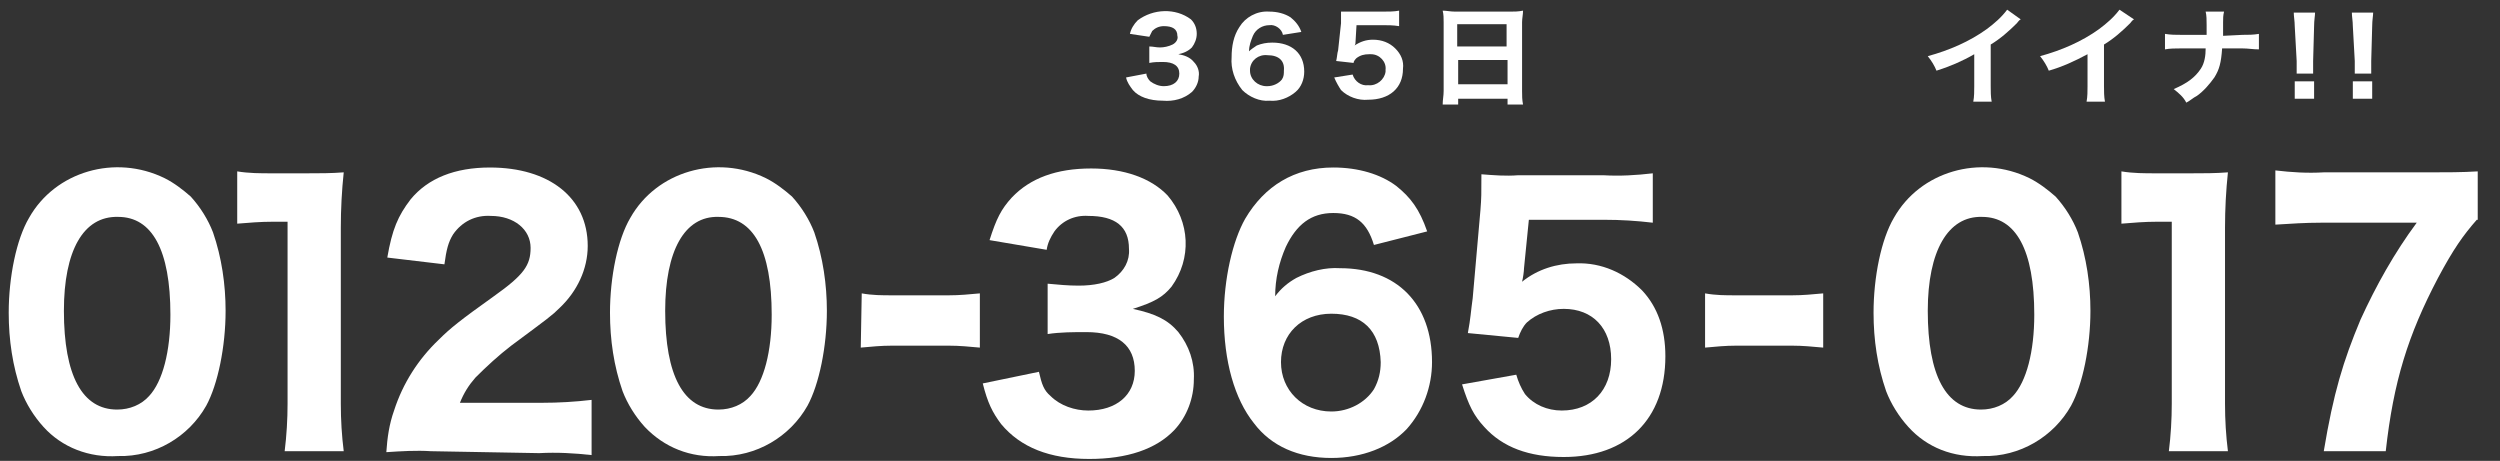 <?xml version="1.0" encoding="utf-8"?>
<!-- Generator: Adobe Illustrator 27.9.1, SVG Export Plug-In . SVG Version: 6.00 Build 0)  -->
<svg version="1.1" id="_レイヤー_2" xmlns="http://www.w3.org/2000/svg" xmlns:xlink="http://www.w3.org/1999/xlink" x="0px"
	 y="0px" viewBox="0 0 258.2 47.6" style="enable-background:new 0 0 258.2 47.6;" xml:space="preserve">
<rect x="0" y="0" width="258.2" height="47.6" fill="#333333" stroke="none"/>
<style type="text/css">
	.st0{fill:#FFFFFF;}
</style>
<g>
	<path class="st0" d="M208.7,2c-0.2,0.1-0.3,0.3-0.4,0.4c-0.8,0.8-1.7,1.6-2.7,2.2v4.3c0,0.5,0,1.1,0.1,1.6h-1.9
		c0.1-0.5,0.1-1.1,0.1-1.6V5.6c-1.2,0.7-2.6,1.3-3.9,1.7c-0.2-0.5-0.5-1-0.9-1.5c2.2-0.6,4.3-1.5,6.1-2.8c0.8-0.6,1.5-1.2,2.1-2
		L208.7,2z"/>
	<path class="st0" d="M220.4,2c-0.2,0.1-0.3,0.3-0.4,0.4c-0.8,0.8-1.7,1.6-2.7,2.2v4.3c0,0.5,0,1.1,0.1,1.6h-1.9
		c0.1-0.5,0.1-1.1,0.1-1.6V5.6c-1.3,0.7-2.6,1.3-4,1.7c-0.2-0.5-0.5-1-0.9-1.5c2.2-0.6,4.3-1.5,6.1-2.8c0.8-0.6,1.5-1.2,2.1-2
		L220.4,2z"/>
	<path class="st0" d="M231.6,3.6c0.6,0,1.1,0,1.7-0.1v1.6c-0.6,0-1.1-0.1-1.7-0.1h-2.1c-0.1,1.5-0.3,2.2-0.8,3
		c-0.5,0.7-1.1,1.4-1.8,1.9c-0.4,0.2-0.7,0.5-1.1,0.7c-0.3-0.6-0.8-1-1.3-1.4c1.4-0.6,2.2-1.2,2.8-2.1c0.4-0.6,0.5-1.4,0.5-2.1h-2.6
		c-0.5,0-1.1,0-1.6,0.1V3.5c0.6,0.1,1.1,0.1,1.7,0.1h2.6c0-0.6,0-0.9,0-1c0-0.5,0-1-0.1-1.4h1.9c-0.1,0.4-0.1,0.7-0.1,1.1
		c0,0.4,0,0.7,0,1s0,0.3,0,0.4L231.6,3.6z"/>
	<path class="st0" d="M237.2,7.6c0-0.3,0-0.4,0-0.5c0-0.1,0-0.1,0-0.8L237,2.7c0-0.5-0.1-1-0.1-1.4h2.2c0,0.3-0.1,0.8-0.1,1.4
		l-0.1,3.6c0,0.7,0,0.7,0,0.8c0,0.1,0,0.2,0,0.5L237.2,7.6z M237,10.2V8.4h2v1.8L237,10.2z"/>
	<path class="st0" d="M243.2,7.6c0-0.3,0-0.4,0-0.5c0-0.1,0-0.1,0-0.8L243,2.7c0-0.5-0.1-1-0.1-1.4h2.2c0,0.3-0.1,0.8-0.1,1.4
		l-0.1,3.6c0,0.7,0,0.7,0,0.8c0,0.1,0,0.2,0,0.5L243.2,7.6z M243,10.2V8.4h2v1.8L243,10.2z"/>
	<path class="st0" d="M4.5,44.1c-1-1.1-1.8-2.4-2.3-3.7c-0.9-2.6-1.3-5.3-1.3-8.1c0-3.7,0.8-7.6,2.1-9.8c2.7-4.8,8.9-6.6,14-4.1
		c1,0.5,1.9,1.2,2.7,1.9c1,1.1,1.8,2.4,2.3,3.7c0.9,2.6,1.3,5.4,1.3,8.1c0,3.7-0.8,7.6-2,9.8c-1.8,3.2-5.3,5.3-9.1,5.2
		C9.2,47.3,6.4,46.2,4.5,44.1z M6.6,32.1c0,6.7,1.9,10.2,5.5,10.2c1.3,0,2.5-0.5,3.3-1.4c1.4-1.5,2.2-4.6,2.2-8.4
		c0-6.7-1.9-10.1-5.4-10.1C8.6,22.3,6.6,25.9,6.6,32.1L6.6,32.1z"/>
	<path class="st0" d="M24.5,17.7c1.2,0.2,2.4,0.2,3.6,0.2h3.6c1.3,0,2.5,0,3.8-0.1c-0.2,1.9-0.3,3.8-0.3,5.7v18.2
		c0,1.7,0.1,3.3,0.3,4.9h-6.1c0.2-1.6,0.3-3.3,0.3-4.9V22.9h-1.5c-1.3,0-2.5,0.1-3.7,0.2L24.5,17.7z"/>
	<path class="st0" d="M44.5,46.6c-1.5-0.1-3.1,0-4.6,0.1c0.1-1.5,0.3-2.9,0.8-4.3c0.9-2.8,2.5-5.3,4.6-7.3c1.2-1.2,2.2-2,5.7-4.5
		c3.1-2.2,3.8-3.2,3.8-5c0-1.9-1.7-3.3-4.1-3.3c-1.6-0.1-3,0.6-3.9,1.9c-0.5,0.8-0.7,1.6-0.9,3.1l-5.9-0.7c0.5-2.9,1.1-4.3,2.4-6
		c1.8-2.2,4.6-3.3,8.2-3.3c6.1,0,10.1,3.1,10.1,8.1c0,2.4-1.1,4.7-2.9,6.4c-0.8,0.8-1.1,1-5,3.9c-1.3,1-2.5,2.1-3.7,3.3
		c-0.7,0.8-1.2,1.6-1.6,2.6H56c1.7,0,3.4-0.1,5.1-0.3v5.7c-1.8-0.2-3.6-0.3-5.4-0.2L44.5,46.6z"/>
	<path class="st0" d="M66.6,44.1c-1-1.1-1.8-2.4-2.3-3.7c-0.9-2.6-1.3-5.3-1.3-8.1c0-3.7,0.8-7.6,2.1-9.8c2.7-4.8,8.9-6.6,14-4.1
		c1,0.5,1.9,1.2,2.7,1.9c1,1.1,1.8,2.4,2.3,3.7c0.9,2.6,1.3,5.4,1.3,8.1c0,3.7-0.8,7.6-2,9.8c-1.8,3.2-5.3,5.3-9.1,5.2
		C71.3,47.3,68.6,46.2,66.6,44.1z M68.7,32.1c0,6.7,1.9,10.2,5.5,10.2c1.3,0,2.5-0.5,3.3-1.4c1.4-1.5,2.2-4.6,2.2-8.4
		c0-6.7-1.9-10.1-5.5-10.1C70.7,22.3,68.7,25.9,68.7,32.1L68.7,32.1z"/>
	<path class="st0" d="M89,30.3c1.1,0.2,2.1,0.2,3.2,0.2h5.8c1.1,0,2.1-0.1,3.2-0.2v5.6c-1.1-0.1-2.1-0.2-3.2-0.2h-5.9
		c-1.1,0-2.1,0.1-3.2,0.2L89,30.3z"/>
	<path class="st0" d="M107.3,38.4c0.3,1.3,0.5,1.9,1.2,2.5c1,1,2.5,1.5,3.9,1.5c2.9,0,4.8-1.6,4.8-4.1c0-2.6-1.7-4-5-4
		c-1.3,0-2.7,0-4,0.2v-5.2c1.1,0.1,2.1,0.2,3.2,0.2c1.6,0,2.9-0.3,3.7-0.8c1-0.7,1.6-1.8,1.5-3c0-2.3-1.4-3.4-4.2-3.4
		c-1.4-0.1-2.7,0.5-3.5,1.6c-0.4,0.6-0.7,1.2-0.8,1.9l-5.9-1c0.7-2.2,1.2-3.2,2.3-4.4c1.9-2,4.6-3,8.2-3c3.4,0,6.2,1,7.9,2.8
		c2.3,2.7,2.5,6.5,0.4,9.4c-0.9,1.1-1.8,1.6-4,2.3c2.3,0.5,3.6,1.1,4.7,2.4c1.1,1.4,1.7,3.1,1.6,4.9c0,1.9-0.7,3.8-2,5.2
		c-1.9,2-4.9,3-8.8,3c-4.1,0-7.1-1.2-9.1-3.6c-0.9-1.2-1.4-2.2-1.9-4.2L107.3,38.4z"/>
	<path class="st0" d="M141.9,25.3c-0.7-2.3-1.9-3.3-4.2-3.3c-2.3,0-3.8,1.2-4.9,3.5c-0.7,1.6-1.1,3.3-1.1,5.1
		c0.6-0.8,1.3-1.4,2.2-1.9c1.4-0.7,3-1.1,4.5-1c5.9,0,9.5,3.7,9.5,9.7c0,2.5-0.9,5-2.6,6.9c-1.8,1.9-4.6,3-7.8,3
		c-3.4,0-6.2-1.2-8-3.6c-2-2.5-3.1-6.4-3.1-11c0-3.9,0.9-7.8,2.2-10.1c2-3.4,5.1-5.3,9.1-5.3c2.6,0,4.9,0.7,6.5,1.9
		c1.5,1.2,2.4,2.4,3.2,4.7L141.9,25.3z M137.5,32.4c-3.1,0-5.2,2.1-5.2,5s2.2,5.1,5.2,5.1c1.8,0,3.5-0.9,4.4-2.3
		c0.5-0.9,0.7-1.8,0.7-2.8C142.5,34.1,140.7,32.4,137.5,32.4z"/>
	<path class="st0" d="M157.4,27.7c0,0.3-0.1,1-0.2,1.4c1.6-1.3,3.6-1.9,5.6-1.9c2.6-0.1,5,1,6.8,2.8c1.6,1.7,2.4,4,2.4,6.8
		c0,6.5-4,10.4-10.5,10.4c-3.6,0-6.3-1-8.2-3.1c-1.1-1.2-1.6-2.2-2.3-4.4l5.6-1c0.2,0.7,0.5,1.4,0.9,2c0.9,1.1,2.3,1.7,3.8,1.7
		c3.1,0,5.1-2.1,5.1-5.3c0-3.2-1.9-5.2-4.9-5.2c-1.4,0-2.8,0.5-3.8,1.4c-0.4,0.4-0.7,1-0.9,1.6l-5.2-0.5c0.3-1.6,0.3-2.2,0.5-3.6
		l0.8-9.1c0.1-1.3,0.1-1.6,0.1-3.7c1.3,0.1,2.5,0.2,3.8,0.1h8.8c1.7,0.1,3.4,0,5.1-0.2V23c-1.7-0.2-3.3-0.3-5-0.3h-7.8L157.4,27.7z"
		/>
	<path class="st0" d="M176.1,30.3c1.1,0.2,2.1,0.2,3.2,0.2h5.8c1.1,0,2.1-0.1,3.2-0.2v5.6c-1.1-0.1-2.1-0.2-3.2-0.2h-5.8
		c-1.1,0-2.1,0.1-3.2,0.2L176.1,30.3z"/>
	<path class="st0" d="M197.1,44.1c-1-1.1-1.8-2.4-2.3-3.7c-0.9-2.6-1.3-5.3-1.3-8.1c0-3.7,0.8-7.6,2.1-9.8c2.7-4.8,8.9-6.6,14-4.1
		c1,0.5,1.9,1.2,2.7,1.9c1,1.1,1.8,2.4,2.3,3.7c0.9,2.6,1.3,5.4,1.3,8.1c0,3.7-0.8,7.6-2,9.8c-1.8,3.2-5.3,5.3-9.1,5.2
		C201.7,47.3,199,46.2,197.1,44.1z M199.1,32.1c0,6.7,1.9,10.2,5.5,10.2c1.3,0,2.5-0.5,3.3-1.4c1.4-1.5,2.2-4.6,2.2-8.4
		c0-6.7-1.9-10.1-5.4-10.1C201.2,22.3,199.1,25.9,199.1,32.1z"/>
	<path class="st0" d="M219.1,17.7c1.2,0.2,2.4,0.2,3.6,0.2h3.6c1.3,0,2.5,0,3.8-0.1c-0.2,1.9-0.3,3.8-0.3,5.7v18.2
		c0,1.7,0.1,3.3,0.3,4.9h-6.1c0.2-1.6,0.3-3.3,0.3-4.9V22.9h-1.5c-1.3,0-2.5,0.1-3.7,0.2V17.7z"/>
	<path class="st0" d="M255.8,22.7c-1.4,1.6-2.4,3-4,6c-3.1,5.9-4.6,10.7-5.4,17.9h-6.4c1-6,2-9.3,3.8-13.6c1.6-3.5,3.5-6.9,5.8-10
		h-9.9c-1.6,0-3.1,0.1-4.7,0.2v-5.6c1.7,0.2,3.3,0.3,5,0.2h11c1.6,0,3.3,0,4.9-0.1V22.7z"/>
	<path class="st0" d="M118.4,7.6c0,0.3,0.2,0.6,0.4,0.8c0.4,0.3,0.9,0.5,1.4,0.5c1,0,1.6-0.5,1.6-1.3s-0.6-1.2-1.7-1.2
		c-0.5,0-0.9,0-1.4,0.1V4.8c0.4,0,0.7,0.1,1.1,0.1c0.4,0,0.9-0.1,1.3-0.3c0.4-0.2,0.6-0.6,0.5-0.9c0-0.7-0.5-1-1.4-1
		c-0.5,0-0.9,0.2-1.2,0.5c-0.1,0.2-0.2,0.4-0.3,0.6l-2-0.3c0.1-0.5,0.4-1,0.8-1.4c1.6-1.2,3.9-1.3,5.5-0.1c0.4,0.4,0.6,0.9,0.6,1.5
		c0,0.5-0.2,1-0.5,1.4c-0.4,0.4-0.9,0.6-1.4,0.7c0.6,0.1,1.2,0.3,1.6,0.8c0.4,0.4,0.6,1,0.5,1.5c0,0.6-0.3,1.2-0.7,1.6
		c-0.8,0.7-1.9,1-3,0.9c-1.4,0-2.5-0.4-3.1-1.1c-0.3-0.4-0.6-0.8-0.7-1.3L118.4,7.6z"/>
	<path class="st0" d="M132.5,3.6c-0.1-0.6-0.8-1.1-1.4-1c-0.7,0-1.4,0.4-1.7,1.1c-0.2,0.5-0.4,1-0.4,1.6c0.2-0.2,0.5-0.4,0.8-0.6
		c0.5-0.2,1-0.3,1.6-0.3c2,0,3.3,1.1,3.3,3c0,0.8-0.3,1.6-0.9,2.1c-0.7,0.6-1.7,1-2.7,0.9c-1,0.1-2.1-0.4-2.8-1.1
		c-0.8-1-1.2-2.2-1.1-3.4c0-1.1,0.2-2.2,0.8-3.1c0.6-1,1.8-1.7,3.1-1.6c0.8,0,1.6,0.2,2.2,0.6c0.5,0.4,0.9,0.9,1.1,1.5L132.5,3.6z
		 M130.9,5.7c-0.9-0.1-1.7,0.5-1.8,1.4c0,0.1,0,0.1,0,0.2c0,0.9,0.8,1.6,1.7,1.6c0,0,0.1,0,0.1,0c0.6,0,1.2-0.3,1.5-0.7
		c0.2-0.3,0.2-0.6,0.2-0.9C132.7,6.3,132.1,5.7,130.9,5.7z"/>
	<path class="st0" d="M140,4.3c0,0.1,0,0.3-0.1,0.4c0.6-0.4,1.2-0.6,1.9-0.6c0.9,0,1.7,0.3,2.3,0.9c0.6,0.6,0.9,1.3,0.8,2.1
		c0,2-1.4,3.2-3.6,3.2c-1,0.1-2.1-0.3-2.8-1C138.3,9,138,8.5,137.8,8l1.9-0.3c0.2,0.7,0.9,1.2,1.6,1.1c0.9,0.1,1.7-0.6,1.8-1.4
		c0-0.1,0-0.1,0-0.2c0.1-0.8-0.6-1.6-1.5-1.6c-0.1,0-0.1,0-0.2,0c-0.5,0-0.9,0.1-1.3,0.4c-0.1,0.1-0.3,0.3-0.3,0.5l-1.8-0.2
		c0.1-0.4,0.1-0.8,0.2-1.1l0.3-2.8c0-0.4,0-0.5,0-1.2c0.4,0,0.7,0,1.3,0h3c0.6,0,1.2,0,1.7-0.1v1.6c-0.6-0.1-1.2-0.1-1.7-0.1h-2.7
		L140,4.3z"/>
	<path class="st0" d="M156,1.2c0.4,0,0.8,0,1.3-0.1c0,0.4-0.1,0.8-0.1,1.2v7.1c0,0.5,0,0.9,0.1,1.4h-1.6v-0.6h-5.1v0.6h-1.6
		c0-0.5,0.1-0.9,0.1-1.4V2.3c0-0.4,0-0.8-0.1-1.2c0.4,0,0.8,0.1,1.3,0.1H156z M155.6,4.9V2.5h-5.1v2.3H155.6z M150.6,6.2v2.5h5.1
		V6.2H150.6z"/>
</g>
</svg>
